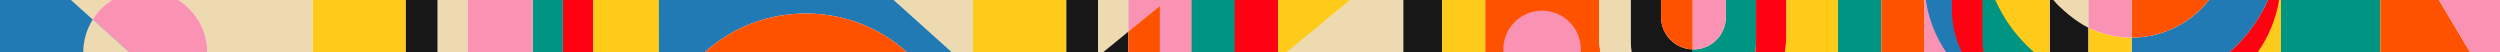<?xml version="1.0" encoding="UTF-8"?>
<svg id="Layer_1" data-name="Layer 1" xmlns="http://www.w3.org/2000/svg" version="1.1" viewBox="0 0 1920 40">
  <defs>
    <style>
      .cls-1, .cls-2, .cls-3, .cls-4, .cls-5, .cls-6, .cls-7, .cls-8, .cls-9, .cls-10, .cls-11, .cls-12, .cls-13, .cls-14, .cls-15, .cls-16 {
        stroke-width: 0px;
      }

      .cls-1, .cls-8 {
        fill: #ff5200;
      }

      .cls-2 {
        fill: #217ab3;
      }

      .cls-2, .cls-3, .cls-6, .cls-7, .cls-8, .cls-9, .cls-12, .cls-16 {
        fill-rule: evenodd;
      }

      .cls-3, .cls-10 {
        fill: #ff0212;
      }

      .cls-4 {
        fill: none;
      }

      .cls-5, .cls-6 {
        fill: #eddab0;
      }

      .cls-7, .cls-13 {
        fill: #ffcb1a;
      }

      .cls-9, .cls-11 {
        fill: #171717;
      }

      .cls-12, .cls-14 {
        fill: #009482;
      }

      .cls-15, .cls-16 {
        fill: #fa92b3;
      }
    </style>
  </defs>
  <rect class="cls-4" width="507.17" height="40"/>
  <g>
    <rect class="cls-13" x="455.48" width="53.82" height="40"/>
    <rect class="cls-13" x="240.02" width="71.68" height="40"/>
    <path class="cls-6" d="M54.53,0h31.54c-5.99,3.79-11.08,8.91-14.85,14.98L54.53,0Z"/>
    <path class="cls-6" d="M240.02,0v40h-80.83c-.01-1.81-.12-3.6-.33-5.36-.07-.59-.15-1.17-.24-1.75-.06-.33-.11-.66-.17-.99-.09-.5-.18-.99-.29-1.48-.05-.24-.1-.48-.15-.71-.06-.27-.13-.54-.2-.81-.06-.28-.13-.56-.22-.84-.11-.45-.24-.89-.37-1.33-.16-.57-.34-1.13-.53-1.68-.25-.73-.52-1.46-.8-2.18-.15-.37-.29-.72-.44-1.08-.46-1.07-.95-2.12-1.47-3.14-.35-.69-.72-1.37-1.1-2.03-.76-1.33-1.59-2.62-2.48-3.87-.44-.62-.9-1.23-1.37-1.83-.24-.3-.48-.6-.72-.89-.97-1.18-2-2.31-3.08-3.39-2.51-2.51-5.29-4.74-8.31-6.64h103.1Z"/>
    <path class="cls-16" d="M159.18,40h-60.09l-27.87-25.02c3.77-6.07,8.86-11.19,14.85-14.98h50.85c3.02,1.9,5.8,4.13,8.31,6.64,1.08,1.08,2.11,2.21,3.08,3.39.24.29.48.59.72.89.47.6.93,1.21,1.37,1.83.88,1.25,1.71,2.54,2.48,3.87.38.66.75,1.34,1.1,2.03.52,1.02,1.01,2.07,1.47,3.14.15.36.29.71.44,1.08.28.72.55,1.45.8,2.18.19.55.37,1.11.53,1.68.13.44.26.88.37,1.33.08.28.15.56.22.84.07.27.14.54.2.81.05.24.1.47.15.71.11.49.2.98.29,1.48.06.33.11.66.17.99.09.58.17,1.16.24,1.75.2,1.76.31,3.54.32,5.36Z"/>
    <polygon class="cls-2" points="99.09 40 0 40 0 0 54.53 0 71.22 14.98 99.09 40"/>
    <path class="cls-6" d="M99.09,40h-35.17c.06-9.11,2.8-17.82,7.3-25.02l27.87,25.02Z"/>
    <rect class="cls-10" x="432.3" width="23.18" height="40"/>
    <rect class="cls-11" x="311.7" width="24.46" height="40"/>
    <rect class="cls-14" x="409.12" width="23.18" height="40"/>
    <rect class="cls-5" x="336.16" width="23.18" height="40"/>
    <rect class="cls-15" x="359.34" width="49.78" height="40"/>
  </g>
  <rect class="cls-4" x="507.23" width="507.17" height="40"/>
  <g>
    <rect class="cls-13" x="962.71" width="53.82" height="40"/>
    <rect class="cls-13" x="747.25" width="71.68" height="40"/>
    <polygon class="cls-6" points="747.25 0 747.25 40 730.88 40 686.33 0 747.25 0"/>
    <path class="cls-2" d="M730.88,40h-34.49c-.63-.57-1.27-1.14-1.92-1.7-.38-.34-.77-.67-1.16-1-.26-.22-.52-.44-.79-.66-.66-.55-1.33-1.09-2-1.62-.67-.53-1.35-1.05-2.03-1.57-2.74-2.07-5.59-4.02-8.52-5.83-.73-.46-1.47-.91-2.22-1.35-.46-.27-.93-.54-1.4-.8-.43-.26-.86-.5-1.29-.73-.6-.34-1.2-.66-1.81-.98-.78-.42-1.56-.82-2.35-1.21-.67-.34-1.35-.67-2.03-.99-.17-.09-.35-.17-.52-.25-.45-.21-.9-.42-1.36-.62-3.65-1.66-7.41-3.14-11.26-4.41-.4-.14-.82-.28-1.23-.4-2.23-.72-4.5-1.37-6.8-1.94-.44-.12-.88-.23-1.32-.33-.27-.07-.55-.14-.83-.2-.51-.12-1-.24-1.51-.34-.88-.2-1.77-.38-2.66-.55-.66-.13-1.34-.26-2.02-.37-1.7-.31-3.41-.57-5.14-.79-.44-.07-.88-.12-1.32-.17-2.77-.33-5.58-.57-8.41-.7-1.85-.09-3.72-.13-5.59-.13s-3.74.04-5.59.13c-2.83.13-5.64.37-8.41.7-.44.05-.88.1-1.32.17-1.73.22-3.44.48-5.14.79-.68.11-1.35.23-2.02.37-.89.17-1.78.35-2.66.55-.51.1-1,.22-1.51.34-.28.06-.56.13-.83.2-.44.1-.88.21-1.32.33-2.3.57-4.57,1.22-6.8,1.94-.41.12-.83.26-1.23.4-3.85,1.27-7.61,2.75-11.26,4.41-.46.2-.91.41-1.36.62-.17.08-.35.16-.52.25-.68.32-1.36.65-2.03.99-.79.39-1.57.79-2.35,1.21-.61.32-1.21.64-1.81.98-.43.23-.86.47-1.29.73-.47.26-.94.53-1.4.8-.75.44-1.49.89-2.22,1.35-2.93,1.81-5.78,3.76-8.52,5.83-.68.52-1.36,1.04-2.03,1.57-.67.53-1.34,1.07-2,1.62-.27.22-.53.44-.79.66-.39.33-.78.66-1.16,1-.65.56-1.29,1.13-1.92,1.7h-35.36V0h180.28l44.55,40Z"/>
    <rect class="cls-10" x="939.53" width="23.18" height="40"/>
    <rect class="cls-11" x="818.93" width="24.46" height="40"/>
    <rect class="cls-14" x="916.35" width="23.18" height="40"/>
    <polygon class="cls-6" points="866.57 0 866.57 24.26 847.29 40 843.39 40 843.39 0 866.57 0"/>
    <polygon class="cls-16" points="916.35 0 916.35 40 890.82 40 890.82 4.48 866.57 24.26 866.57 0 916.35 0"/>
    <polygon class="cls-9" points="866.57 24.26 866.57 40 847.29 40 866.57 24.26"/>
    <polygon class="cls-8" points="890.82 4.48 890.82 40 866.57 40 866.57 24.26 890.82 4.48"/>
    <path class="cls-8" d="M694.47,38.3c.65.56,1.29,1.13,1.92,1.7h-154.98c.63-.57,1.27-1.14,1.92-1.7.38-.34.77-.67,1.16-1,.26-.22.52-.44.79-.66.66-.55,1.33-1.09,2-1.62.67-.53,1.35-1.05,2.03-1.57,2.74-2.07,5.59-4.02,8.52-5.83.73-.46,1.47-.91,2.22-1.35.46-.27.93-.54,1.4-.8.43-.26.86-.5,1.29-.73.6-.34,1.2-.66,1.81-.98.78-.42,1.56-.82,2.35-1.21.67-.34,1.35-.67,2.03-.99.17-.09.35-.17.52-.25.45-.21.9-.42,1.36-.62,3.65-1.66,7.41-3.14,11.26-4.41.4-.14.82-.28,1.23-.4,2.23-.72,4.5-1.37,6.8-1.94.44-.12.88-.23,1.32-.33.27-.07.55-.14.83-.2.51-.12,1-.24,1.51-.34.88-.2,1.77-.38,2.66-.55.67-.14,1.34-.26,2.02-.37,1.7-.31,3.41-.57,5.14-.79.44-.07.88-.12,1.32-.17,2.77-.33,5.58-.57,8.41-.7,1.85-.09,3.72-.13,5.59-.13s3.74.04,5.59.13c2.83.13,5.64.37,8.41.7.44.05.88.1,1.32.17,1.73.22,3.44.48,5.14.79.68.11,1.36.24,2.02.37.89.17,1.78.35,2.66.55.51.1,1,.22,1.51.34.28.06.56.13.83.2.44.1.88.21,1.32.33,2.3.57,4.57,1.22,6.8,1.94.41.12.83.26,1.23.4,3.85,1.27,7.61,2.75,11.26,4.41.46.2.91.41,1.36.62.17.08.35.16.52.25.68.32,1.36.65,2.03.99.79.39,1.57.79,2.35,1.21.61.32,1.21.64,1.81.98.43.23.86.47,1.29.73.47.26.94.53,1.4.8.75.44,1.49.89,2.22,1.35,2.93,1.81,5.78,3.76,8.52,5.83.68.52,1.36,1.04,2.03,1.57.67.53,1.34,1.07,2,1.62.27.22.53.44.79.66.39.33.78.66,1.16,1Z"/>
  </g>
  <rect class="cls-4" x="916.34" width="507.17" height="40"/>
  <g>
    <path class="cls-7" d="M1425.64,0v40h-54.91c.72-4.06,1.09-8.24,1.09-12.51V0h53.82Z"/>
    <path class="cls-3" d="M1371.82,0v27.49c0,4.27-.37,8.45-1.09,12.51h-22.71c.41-2.53.62-5.1.62-7.7V0h23.18Z"/>
    <path class="cls-12" d="M1348.64,0v32.3c0,2.6-.21,5.17-.62,7.7h-48.09v-2.08l.64.03c.83,0,1.65-.04,2.46-.12.51-.05,1.02-.12,1.52-.2.27-.04.54-.09.81-.14.1-.02.2-.04.29-.07.31-.06.62-.13.93-.21.04,0,.08-.01.11-.03.28-.06.56-.14.84-.22.21-.06.42-.12.63-.2.07-.01.13-.03.19-.06.3-.09.6-.2.89-.31.67-.24,1.32-.52,1.96-.82.37-.18.73-.36,1.09-.55.63-.33,1.23-.69,1.82-1.08.17-.1.33-.22.5-.33s.34-.23.5-.35c.2-.15.4-.29.6-.44.86-.66,1.68-1.38,2.46-2.16,4.66-4.66,7.29-10.99,7.29-17.59V0h23.18Z"/>
    <path class="cls-16" d="M1299.93,0h25.53v13.07c0,6.6-2.63,12.93-7.29,17.59-.78.78-1.6,1.5-2.46,2.16-.2.15-.4.29-.6.44-.16.12-.33.24-.5.35s-.33.23-.5.33c-.59.39-1.19.75-1.82,1.08-.36.19-.72.37-1.09.55-.64.3-1.29.58-1.96.82-.29.11-.59.22-.89.31-.06.03-.12.05-.19.06-.21.08-.42.14-.63.2-.28.08-.56.16-.84.22-.03.02-.07.03-.11.03-.31.08-.62.15-.93.21-.09.03-.19.05-.29.07-.27.05-.54.1-.81.14-.5.08-1.01.15-1.52.2l-2.46.12-.64-.03V0Z"/>
    <rect class="cls-14" x="915.16" width="33.18" height="40"/>
    <rect class="cls-10" x="948.34" width="33.18" height="40"/>
    <path class="cls-8" d="M1229.13,40h-88.51V0h87.42v27.49c0,4.27.37,8.45,1.09,12.51Z"/>
    <path class="cls-6" d="M1253.12,40h-23.99c-.72-4.06-1.09-8.24-1.09-12.51V0h24.46v32.29c0,2.62.21,5.2.62,7.71Z"/>
    <path class="cls-9" d="M1299.93,37.92v2.08h-46.81c-.41-2.51-.62-5.09-.62-7.71V0h23.18v13.07c0,2.89.51,5.72,1.46,8.39.41,1.14.9,2.25,1.47,3.32,1.14,2.14,2.6,4.13,4.36,5.88.43.42.86.83,1.31,1.22s.92.76,1.39,1.12c4.11,3.07,9.08,4.81,14.26,4.92Z"/>
    <path class="cls-8" d="M1299.93,0v37.92c-5.18-.11-10.15-1.85-14.26-4.92-.95-.71-1.85-1.49-2.7-2.33v-.01c-1.76-1.75-3.22-3.74-4.36-5.88-.57-1.07-1.06-2.18-1.47-3.32-.95-2.67-1.46-5.5-1.46-8.39V0h24.25Z"/>
    <path class="cls-16" d="M1214.11,37.95c0,.69-.02,1.38-.08,2.05h-59.4c-.06-.67-.08-1.36-.08-2.05,0-16.43,13.34-29.77,29.78-29.77,16.43,0,29.78,13.34,29.78,29.77Z"/>
    <rect class="cls-13" x="1107.44" width="33.18" height="40"/>
    <rect class="cls-11" x="1077.66" width="29.78" height="40"/>
    <polygon class="cls-6" points="1077.66 0 1077.66 40 987.93 40 1014.4 18.4 1016.53 16.67 1036.96 0 1077.66 0"/>
    <polygon class="cls-7" points="1036.96 0 1016.53 16.67 1014.4 18.4 987.93 40 981.52 40 981.52 0 1036.96 0"/>
  </g>
  <rect class="cls-4" x="1412.83" width="507.17" height="40"/>
  <g>
    <path class="cls-7" d="M1751.76,0v40h-39.52c2.03-1.76,4.01-3.61,5.92-5.53,1.95-1.94,3.82-3.96,5.63-6.05.6-.7,1.2-1.4,1.78-2.11.49-.59.97-1.19,1.44-1.79.3-.37.59-.75.88-1.13.93-1.2,1.83-2.42,2.71-3.65,1.07-1.5,2.1-3.03,3.09-4.58,1-1.56,1.95-3.14,2.87-4.74.92-1.6,1.81-3.23,2.65-4.88.93-1.82,1.82-3.67,2.65-5.54h9.9Z"/>
    <path class="cls-3" d="M1750.38,0c-2.43,14.39-8.02,28.05-16.36,40h-21.78c2.03-1.76,4.01-3.61,5.92-5.53,1.95-1.94,3.82-3.96,5.63-6.05.6-.7,1.2-1.4,1.78-2.11.49-.59.97-1.19,1.44-1.79.3-.37.59-.75.88-1.13.93-1.2,1.83-2.42,2.71-3.65,1.07-1.5,2.1-3.03,3.09-4.58.99-1.56,1.95-3.14,2.87-4.74.92-1.6,1.81-3.23,2.65-4.88.93-1.82,1.82-3.67,2.65-5.54h8.52Z"/>
    <path class="cls-9" d="M1603.93,21.19v18.81h-29.77V0h3.19c8.39,10.48,25.4,20.5,26.52,21.16.01.01.03.01.04.02.01,0,.01.01.02.01Z"/>
    <path class="cls-6" d="M1603.93,0v21.19c-.01,0-.01-.01-.02-.01-.01-.01-.03-.01-.04-.02-9.65-4.35-21.49-14.85-26.88-21.16h26.94Z"/>
    <rect class="cls-14" x="1751.76" width="76.36" height="40"/>
    <polygon class="cls-8" points="1896.96 40 1828.12 40 1828.12 0 1873.09 0 1896.96 40"/>
    <path class="cls-2" d="M1741.86,0c-.83,1.87-1.72,3.72-2.65,5.54-.84,1.65-1.73,3.28-2.65,4.88-.92,1.6-1.87,3.18-2.87,4.74-.99,1.55-2.02,3.08-3.09,4.58-.88,1.23-1.78,2.45-2.71,3.65-.29.38-.58.76-.88,1.13-.47.6-.95,1.2-1.44,1.79-.58.71-1.18,1.41-1.78,2.11-1.81,2.09-3.68,4.11-5.63,6.05-1.91,1.92-3.89,3.77-5.92,5.53h-75.12v-11.13c24.09,0,45.56-11.29,59.4-28.87h45.34Z"/>
    <path class="cls-8" d="M1696.52,0c-13.84,17.58-35.31,28.87-59.4,28.87V0h59.4Z"/>
    <rect class="cls-14" x="1411.65" width="33.19" height="40"/>
    <path class="cls-7" d="M1637.12,28.87v11.13h-33.19v-18.81c10.02,4.92,21.28,7.68,33.19,7.68Z"/>
    <path class="cls-16" d="M1637.12,0v28.87c-11.91,0-23.17-2.76-33.19-7.68V0h33.19Z"/>
    <rect class="cls-1" x="1444.84" width="33.18" height="40"/>
    <path class="cls-16" d="M1562,40h-83.98V0h54.36c6.87,15.43,17.05,29.07,29.62,40Z"/>
    <path class="cls-2" d="M1562,40h-67.41c-7.98-11.73-13.43-25.33-15.56-40h53.35c6.87,15.43,17.05,29.07,29.62,40Z"/>
    <path class="cls-3" d="M1564.66,40h-58c-4.86-9.94-7.59-21.11-7.59-32.91V0h42.46c5.37,15.43,13.31,29.06,23.13,40Z"/>
    <path class="cls-12" d="M1567.62,40h-44.26c-.59-3.11-.89-6.3-.89-9.52V0h29.23c3.69,15.43,9.16,29.06,15.92,40Z"/>
    <path class="cls-7" d="M1574.16,0v40h-12.16c-12.57-10.93-22.75-24.57-29.62-40h41.78Z"/>
    <polygon class="cls-16" points="1922.13 0 1922.13 40 1896.96 40 1873.09 0 1922.13 0"/>
  </g>
</svg>